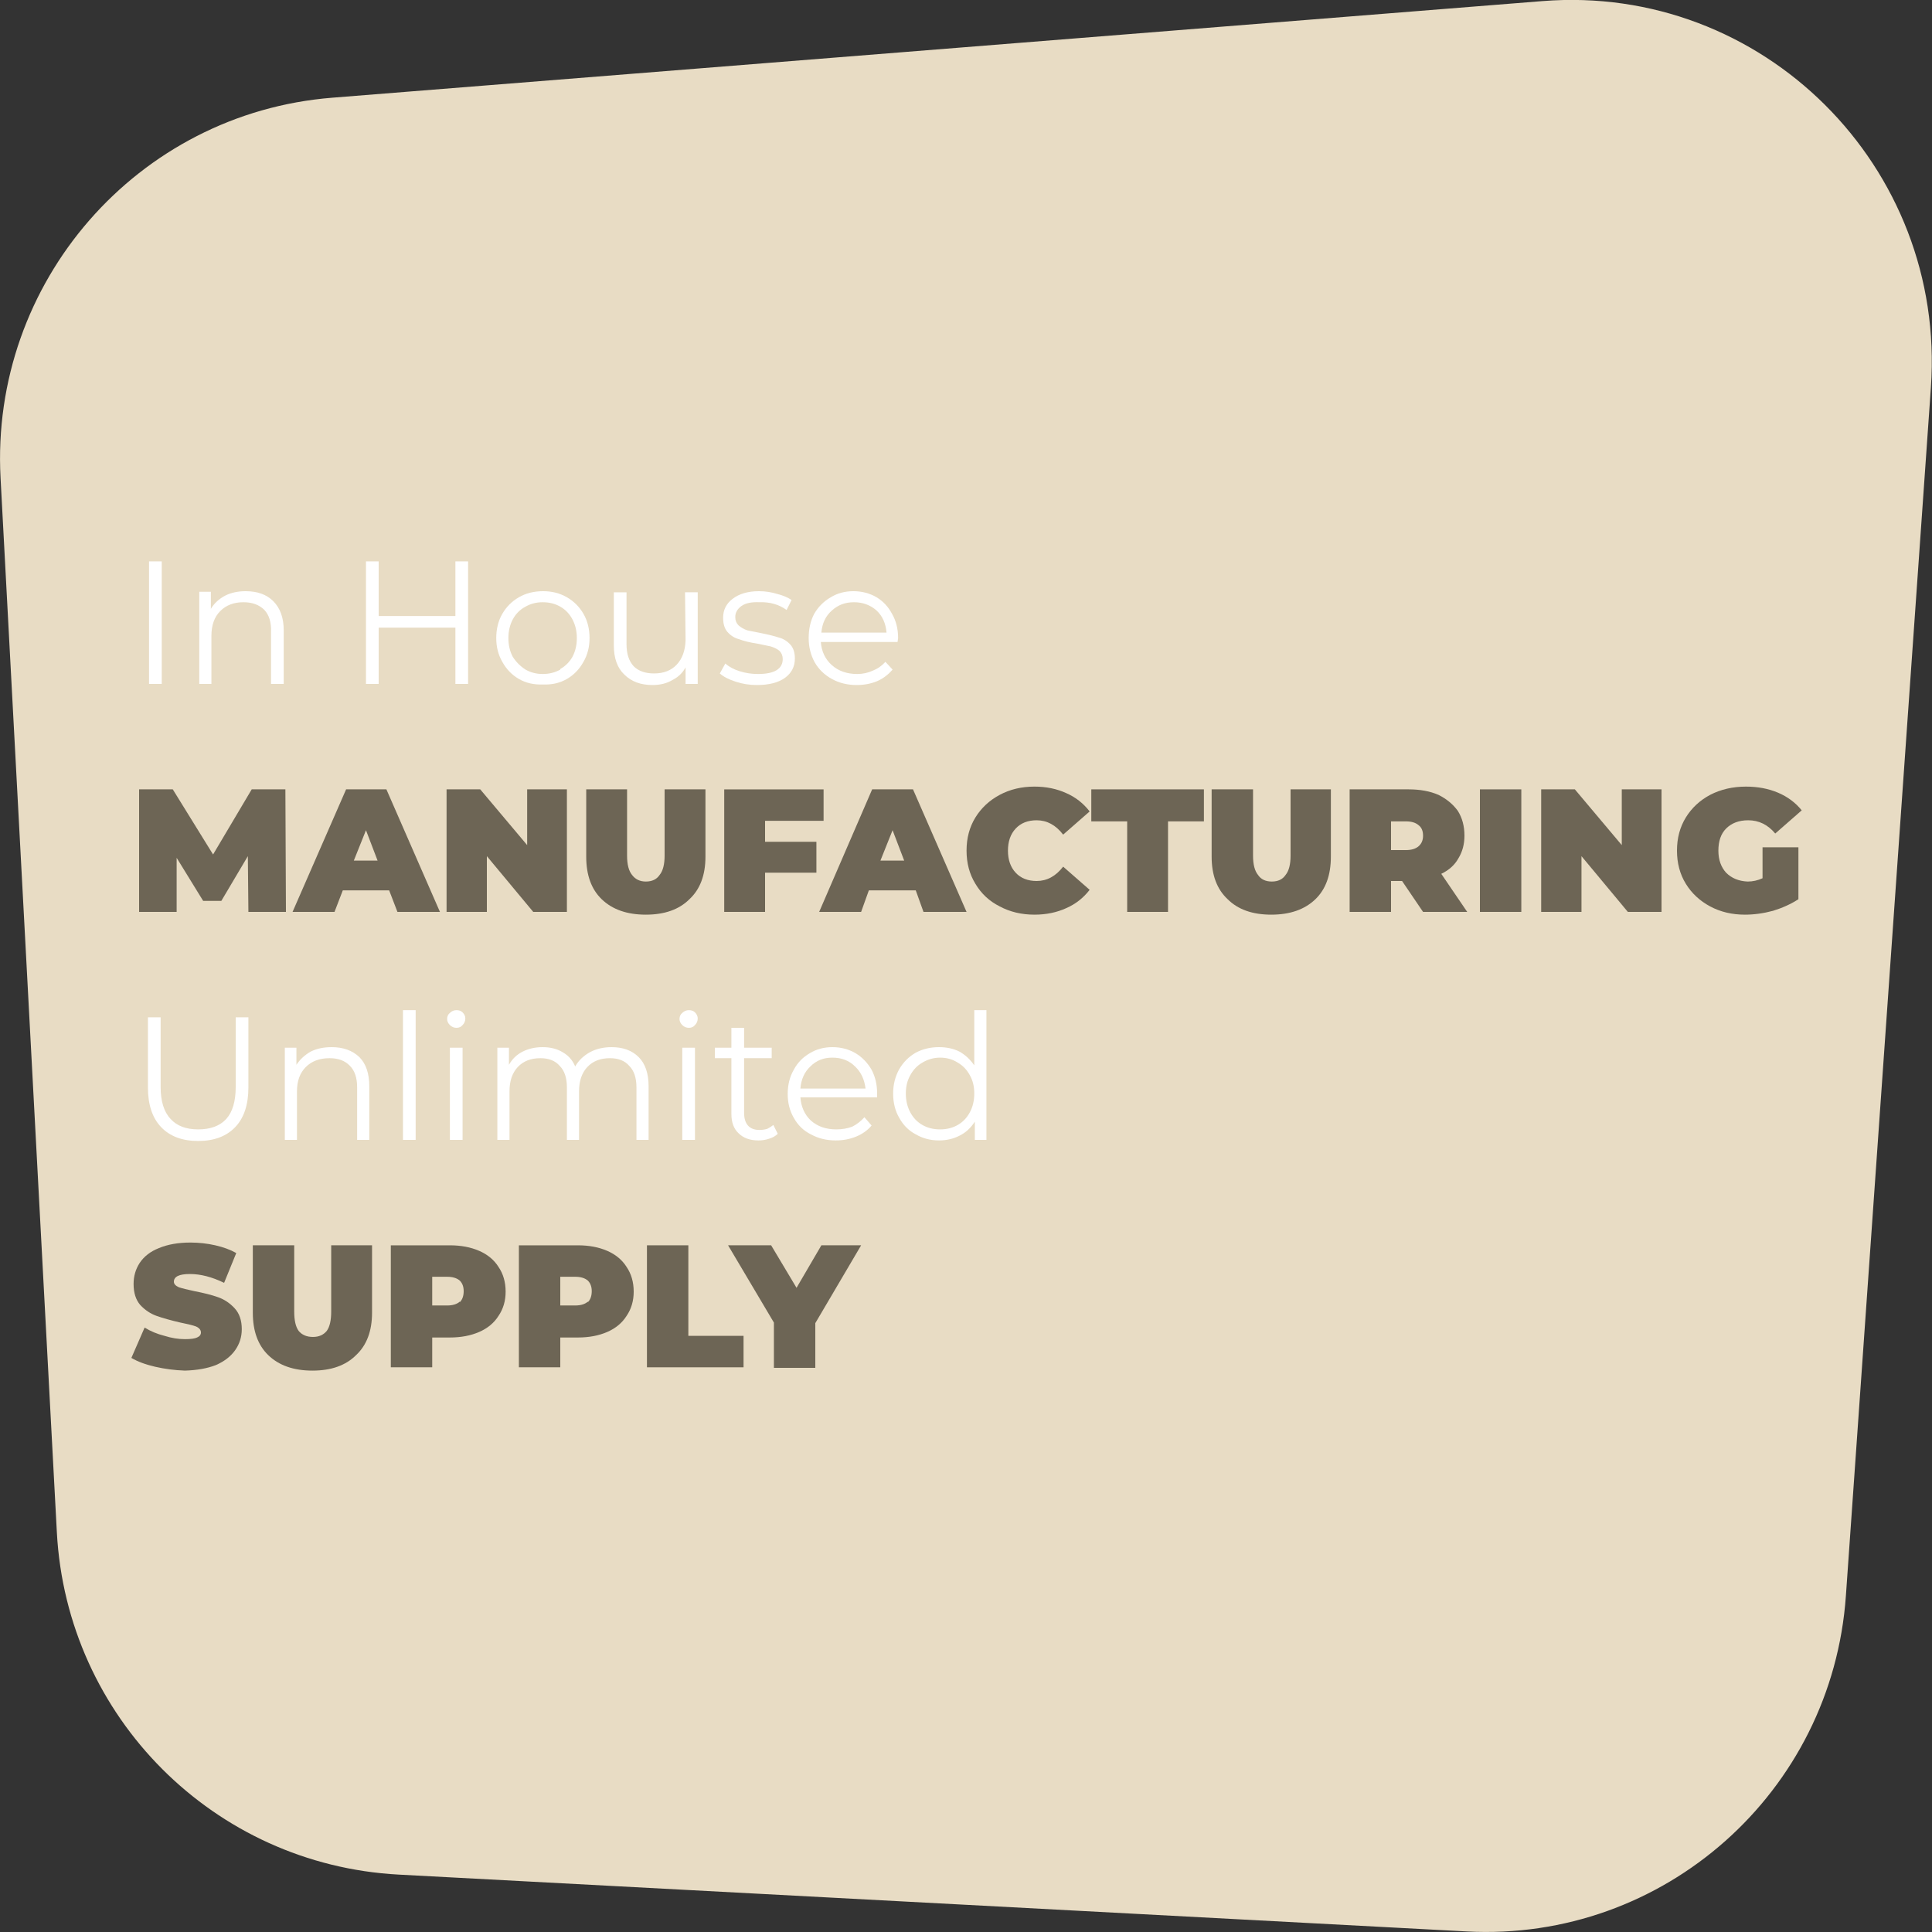 <svg version="1.2" xmlns="http://www.w3.org/2000/svg" viewBox="0 0 350 350" width="350" height="350">
	<rect x="0" y="0" width="350" height="350" fill="#333333" stroke="none"/>
	<title>D - S - B with text For Mob-04-svg</title>
	<style>
		.s0 { fill: #e8dcc4 } 
		.s1 { fill: #ffffff } 
		.s2 { fill: #6d6555 } 
	</style>
	<g id="Layer 1">
		<path class="s0" d="m72.2 339.6l193.5 10.3c35.7 1.9 66.2-25.2 68.7-60.8l15.4-218.9c2.8-40-30.5-73.2-70.4-70l-219.2 17.5c-35.3 2.8-62 33.4-60.1 68.9l10.2 191c1.8 33.5 28.5 60.2 61.9 62z"/>
		<g>
			<path fill-rule="evenodd" class="s1" d="m29.3 101.7v22.2h-2.3v-22.2z"/>
			<path fill-rule="evenodd" class="s1" d="m49.5 108.9q1.9 1.9 1.9 5.3v9.7h-2.3v-9.4q0.1-2.6-1.2-4-1.4-1.4-3.8-1.4-2.6 0-4.2 1.6-1.6 1.6-1.6 4.5v8.7h-2.2v-16.7h2.1v3.1q0.9-1.5 2.6-2.4 1.6-0.8 3.7-0.8 3.2 0 5 1.8z"/>
			<path fill-rule="evenodd" class="s1" d="m84.8 101.7v22.2h-2.3v-10.2h-13.9v10.2h-2.3v-22.2h2.3v9.9h13.9v-9.9z"/>
			<path fill-rule="evenodd" class="s1" d="m94 123q-1.9-1.1-3-3.1-1.1-1.9-1.1-4.3 0-2.5 1.1-4.4 1.1-1.9 3-3 1.9-1.1 4.4-1.1 2.4 0 4.3 1.1 1.9 1.1 3 3 1.1 1.9 1.1 4.4 0 2.4-1.1 4.3-1.1 2-3 3.1-1.9 1.1-4.3 1-2.5 0.1-4.4-1zm7.5-1.8q1.4-0.8 2.2-2.2 0.8-1.5 0.8-3.4 0-1.9-0.8-3.4-0.8-1.5-2.2-2.3-1.4-0.8-3.2-0.8-1.7 0-3.1 0.8-1.5 0.8-2.3 2.3-0.8 1.5-0.8 3.4 0 1.9 0.8 3.4 0.9 1.4 2.3 2.3 1.4 0.8 3.1 0.8 1.8 0 3.2-0.8z"/>
			<path fill-rule="evenodd" class="s1" d="m126.4 107.3v16.6h-2.2v-3q-0.8 1.5-2.4 2.3-1.5 0.9-3.6 0.9-3.2 0-5.1-1.9-1.9-1.8-1.9-5.3v-9.6h2.3v9.4q0 2.6 1.3 4 1.3 1.3 3.7 1.3 2.6 0 4.1-1.6 1.5-1.6 1.6-4.4l-0.1-8.7h2.3z"/>
			<path fill-rule="evenodd" class="s1" d="m133.3 123.5q-1.9-0.6-2.9-1.5l1-1.8q1 0.9 2.6 1.4 1.6 0.5 3.3 0.5 2.3 0 3.4-0.7 1.1-0.7 1.1-2 0-0.9-0.6-1.5-0.6-0.5-1.6-0.8-0.9-0.2-2.4-0.5-2-0.3-3.3-0.8-1.2-0.3-2.1-1.3-0.8-0.9-0.8-2.6 0-2.1 1.7-3.4 1.8-1.4 4.8-1.4 1.7 0 3.3 0.5 1.6 0.4 2.6 1.1l-0.9 1.8q-2.1-1.5-4.9-1.4-2.2-0.1-3.3 0.7-1.1 0.8-1.1 2 0 0.9 0.6 1.5 0.7 0.6 1.6 0.9 0.9 0.2 2.5 0.5 2 0.4 3.2 0.8 1.2 0.3 2.1 1.3 0.8 0.9 0.8 2.5 0 2.2-1.8 3.5-1.8 1.3-5.1 1.3-2 0-3.8-0.6z"/>
			<path fill-rule="evenodd" class="s1" d="m162.7 116.3h-14q0.2 2.6 2 4.2 1.8 1.6 4.6 1.6 1.5 0 2.8-0.6 1.3-0.5 2.3-1.6l1.3 1.4q-1.2 1.4-2.8 2.1-1.7 0.7-3.7 0.7-2.5 0-4.5-1.1-2-1.1-3.1-3-1.1-2-1.1-4.4 0-2.5 1-4.4 1.1-1.9 3-3 1.8-1.1 4.1-1.1 2.3 0 4.2 1.1 1.8 1.1 2.8 3 1.1 1.9 1.1 4.4l-0.1 0.7zm-12-5.7q-1.7 1.5-1.9 4h11.8q-0.2-2.5-1.8-4-1.7-1.5-4.1-1.5c-1.6 0-2.9 0.5-4 1.5z"/>
			<path fill-rule="evenodd" class="s2" d="m45 165.2l-0.1-10.1-4.8 8.1h-3.3l-4.8-7.8v9.8h-6.8v-22.2h6.1l7.3 11.8 7-11.8h6.1l0.1 22.2h-6.8z"/>
			<path fill-rule="evenodd" class="s2" d="m70.5 161.3h-8.4l-1.5 3.9h-7.6l9.7-22.2h7.3l9.7 22.2h-7.7l-1.5-3.9zm-2.1-5.4l-2.1-5.5-2.2 5.5z"/>
			<path fill-rule="evenodd" class="s2" d="m102.7 143v22.2h-6.1l-8.4-10.1v10.1h-7.3v-22.2h6.1l8.5 10.1v-10.1z"/>
			<path fill-rule="evenodd" class="s2" d="m109 162.9q-2.8-2.7-2.8-7.7v-12.2h7.4v12q0 2.4 0.9 3.5 0.9 1.2 2.5 1.2 1.7 0 2.5-1.2 0.9-1.1 0.9-3.5v-12h7.4v12.2q0 5-2.9 7.7-2.8 2.8-7.9 2.8-5.1 0-8-2.8z"/>
			<path fill-rule="evenodd" class="s2" d="m138.6 148.7v3.8h9.3v5.6h-9.3v7.1h-7.4v-22.2h18v5.7z"/>
			<path fill-rule="evenodd" class="s2" d="m165.9 161.3h-8.5l-1.4 3.9h-7.6l9.6-22.2h7.4l9.7 22.2h-7.8c0 0-1.4-3.9-1.4-3.9zm-2.1-5.4l-2.1-5.5-2.2 5.5z"/>
			<path fill-rule="evenodd" class="s2" d="m181.1 164.2q-2.8-1.4-4.4-4.1-1.6-2.6-1.6-6 0-3.4 1.6-6 1.6-2.6 4.4-4.1 2.8-1.5 6.3-1.5 3.2 0 5.8 1.2 2.5 1.1 4.2 3.3l-4.8 4.2q-2-2.6-4.8-2.6-2.4 0-3.8 1.5-1.4 1.5-1.4 4 0 2.5 1.4 4 1.4 1.5 3.8 1.5 2.8 0 4.8-2.6l4.8 4.2q-1.7 2.2-4.2 3.3-2.6 1.2-5.8 1.2-3.5 0-6.3-1.5z"/>
			<path fill-rule="evenodd" class="s2" d="m204.2 148.8h-6.5v-5.8h20.4v5.8h-6.5v16.4h-7.4z"/>
			<path fill-rule="evenodd" class="s2" d="m222.4 162.9q-2.9-2.7-2.9-7.7v-12.2h7.5v12q0 2.4 0.9 3.5 0.8 1.2 2.5 1.2 1.7 0 2.5-1.2 0.9-1.1 0.9-3.5v-12h7.3v12.2q0 5-2.8 7.7-2.9 2.8-8 2.8-5.1 0-7.9-2.8z"/>
			<path fill-rule="evenodd" class="s2" d="m254 159.6h-2v5.6h-7.5v-22.2h10.7q3.1 0 5.4 1 2.2 1.1 3.5 2.9 1.2 1.9 1.2 4.5 0 2.3-1.1 4.1-1 1.8-3.1 2.8l4.7 6.9h-8l-3.8-5.6zm3-10.1q-0.8-0.7-2.3-0.7h-2.7v5.2h2.7q1.5 0 2.3-0.7 0.8-0.7 0.8-1.9 0-1.3-0.8-1.9z"/>
			<path fill-rule="evenodd" class="s2" d="m275.6 143v22.2h-7.5v-22.2z"/>
			<path fill-rule="evenodd" class="s2" d="m301 143v22.2h-6.1l-8.4-10.1v10.1h-7.3v-22.2h6.1l8.5 10.1v-10.1z"/>
			<path fill-rule="evenodd" class="s2" d="m319.3 153.5h6.5v9.4q-2 1.3-4.6 2.1-2.6 0.7-5.1 0.7-3.5 0-6.3-1.5-2.8-1.5-4.4-4.1-1.6-2.6-1.6-6 0-3.4 1.6-6 1.6-2.6 4.4-4.1 2.9-1.5 6.5-1.5 3.2 0 5.8 1.1 2.6 1.1 4.3 3.2l-4.8 4.2q-2-2.4-4.9-2.4-2.5 0-4 1.5-1.4 1.4-1.4 4c0 1.7 0.5 3 1.4 4q1.5 1.5 3.9 1.6 1.4 0 2.7-0.6v-5.6z"/>
			<path fill-rule="evenodd" class="s1" d="m29.2 204.2q-2.4-2.5-2.4-7.2v-12.7h2.3v12.6q0 3.9 1.8 5.8 1.7 1.9 5 1.9c2.2 0 3.9-0.6 5.1-1.9q1.7-1.9 1.7-5.8v-12.6h2.3v12.7q0 4.7-2.4 7.2-2.4 2.5-6.7 2.5-4.3 0-6.7-2.5z"/>
			<path fill-rule="evenodd" class="s1" d="m65.1 191.5q1.8 1.8 1.8 5.3v9.7h-2.2v-9.5q0-2.6-1.3-3.9-1.3-1.4-3.7-1.4-2.7 0-4.3 1.6-1.6 1.6-1.6 4.4v8.8h-2.2v-16.7h2.1v3.1q1-1.5 2.6-2.4 1.6-0.8 3.8-0.8 3.1 0 5 1.8z"/>
			<path fill-rule="evenodd" class="s1" d="m75.3 183v23.5h-2.3v-23.5z"/>
			<path fill-rule="evenodd" class="s1" d="m81.5 185.7q-0.5-0.5-0.5-1.1 0-0.7 0.5-1.1 0.5-0.5 1.2-0.5 0.7 0 1.1 0.4 0.5 0.5 0.5 1.1 0 0.7-0.5 1.2-0.4 0.5-1.1 0.5-0.7 0-1.2-0.5zm2.3 4.1v16.7h-2.3v-16.7z"/>
			<path fill-rule="evenodd" class="s1" d="m115.7 191.5q1.8 1.8 1.8 5.3v9.7h-2.2v-9.5q0-2.6-1.3-3.9-1.2-1.4-3.5-1.4-2.6 0-4.1 1.6-1.5 1.6-1.5 4.4v8.8h-2.2v-9.5q0-2.6-1.3-3.9-1.2-1.4-3.5-1.4-2.6 0-4.1 1.6-1.5 1.6-1.5 4.4v8.8h-2.2v-16.7h2.1v3.1q0.9-1.6 2.5-2.4 1.6-0.8 3.6-0.8c1.4 0 2.6 0.3 3.6 0.9q1.6 0.9 2.3 2.6 0.9-1.6 2.7-2.6 1.7-0.9 3.9-0.9 3.1 0 4.9 1.8z"/>
			<path fill-rule="evenodd" class="s1" d="m123.6 185.7q-0.5-0.5-0.5-1.1 0-0.7 0.5-1.1 0.5-0.5 1.2-0.5 0.7 0 1.1 0.4 0.5 0.5 0.5 1.1 0 0.7-0.5 1.2-0.4 0.5-1.1 0.5-0.7 0-1.2-0.5zm2.3 4.1v16.7h-2.3v-16.7z"/>
			<path fill-rule="evenodd" class="s1" d="m140.9 205.4q-0.6 0.6-1.6 0.9-0.9 0.3-1.9 0.3-2.3 0-3.6-1.3-1.3-1.2-1.3-3.5v-10.1h-3v-1.9h3v-3.6h2.3v3.6h5v1.9h-5v9.9q0 1.5 0.7 2.3 0.7 0.8 2.1 0.8 0.7 0 1.4-0.2 0.6-0.3 1.1-0.7l0.8 1.6z"/>
			<path fill-rule="evenodd" class="s1" d="m158.9 198.8h-13.9q0.2 2.6 1.9 4.2 1.8 1.6 4.6 1.6 1.6 0 2.9-0.5 1.2-0.6 2.2-1.7l1.3 1.5q-1.1 1.3-2.8 2-1.7 0.7-3.7 0.7-2.5 0-4.5-1.1-2-1-3.1-3-1.1-1.9-1.1-4.3 0-2.5 1.1-4.4 1-1.9 2.9-3 1.8-1.1 4.1-1.1 2.3 0 4.2 1.1 1.8 1.1 2.9 3 1 1.9 1 4.3v0.7zm-12.1-5.6q-1.6 1.5-1.8 4h11.8q-0.3-2.5-1.9-4-1.6-1.6-4.1-1.6c-1.6 0-2.9 0.5-4 1.6z"/>
			<path fill-rule="evenodd" class="s1" d="m178.7 183v23.5h-2.1v-3.3q-1.1 1.7-2.7 2.5-1.7 0.9-3.8 0.9-2.3 0-4.2-1.1-1.9-1-3-3-1.1-1.9-1.1-4.4 0-2.4 1.1-4.4 1.1-1.9 3-3 1.9-1 4.2-1 2.1 0 3.7 0.8 1.6 0.9 2.7 2.5v-10c0 0 2.2 0 2.2 0zm-5.2 20.8q1.4-0.8 2.2-2.3 0.8-1.5 0.8-3.4 0-1.9-0.8-3.3-0.8-1.5-2.2-2.3-1.4-0.9-3.2-0.9-1.7 0-3.2 0.9-1.4 0.8-2.2 2.3-0.8 1.4-0.8 3.3 0 1.9 0.8 3.4 0.8 1.5 2.2 2.3 1.4 0.8 3.2 0.8 1.8 0 3.2-0.8z"/>
			<path fill-rule="evenodd" class="s2" d="m28.1 247.6q-2.6-0.6-4.3-1.6l2.4-5.5q1.6 1 3.6 1.5 1.9 0.6 3.7 0.6 1.6 0 2.2-0.3 0.7-0.3 0.7-0.9 0-0.7-0.9-1.1-0.8-0.3-2.8-0.7-2.6-0.6-4.3-1.2-1.7-0.6-3-2-1.2-1.4-1.2-3.8 0-2.1 1.1-3.8 1.2-1.8 3.5-2.7 2.4-1 5.7-1 2.3 0 4.5 0.5 2.2 0.5 3.8 1.4l-2.2 5.4q-3.3-1.6-6.2-1.6-2.9 0-2.9 1.4 0 0.6 0.9 1 0.9 0.3 2.8 0.7 2.6 0.5 4.3 1.1 1.7 0.6 3 2 1.3 1.4 1.3 3.8 0 2.1-1.2 3.8-1.2 1.7-3.5 2.7-2.3 0.9-5.6 1-2.8-0.1-5.4-0.7z"/>
			<path fill-rule="evenodd" class="s2" d="m48.6 245.5q-2.8-2.7-2.8-7.7v-12.2h7.5v12q0 2.4 0.8 3.5 0.9 1.1 2.6 1.1 1.6 0 2.5-1.1 0.8-1.1 0.8-3.5v-12h7.4v12.2q0 5-2.9 7.7-2.8 2.8-7.9 2.8-5.1 0-8-2.8z"/>
			<path fill-rule="evenodd" class="s2" d="m86.8 226.6q2.3 1 3.5 2.9 1.3 1.9 1.3 4.5 0 2.5-1.3 4.4-1.2 1.9-3.5 2.9-2.3 1-5.3 1h-3.2v5.4h-7.5v-22.1h10.7q3 0 5.3 1zm-3.5 9.3q0.7-0.7 0.7-2 0-1.2-0.7-1.9-0.8-0.7-2.3-0.7h-2.7v5.2h2.7q1.5 0 2.3-0.7z"/>
			<path fill-rule="evenodd" class="s2" d="m110 226.6q2.3 1 3.5 2.9 1.3 1.9 1.3 4.5 0 2.5-1.3 4.4-1.2 1.9-3.5 2.9-2.3 1-5.3 1h-3.2v5.4h-7.5v-22.1h10.7q3 0 5.3 1zm-3.5 9.3q0.7-0.7 0.7-2 0-1.2-0.7-1.9-0.8-0.7-2.3-0.7h-2.7v5.2h2.7q1.5 0 2.3-0.7z"/>
			<path fill-rule="evenodd" class="s2" d="m117.2 225.6h7.5v16.4h10v5.7h-17.5v-22.1z"/>
			<path fill-rule="evenodd" class="s2" d="m147.7 239.7v8.1h-7.5v-8.2l-8.3-14h7.8l4.6 7.7 4.5-7.7h7.2l-8.3 14.1z"/>
		</g>
	</g>
</svg>